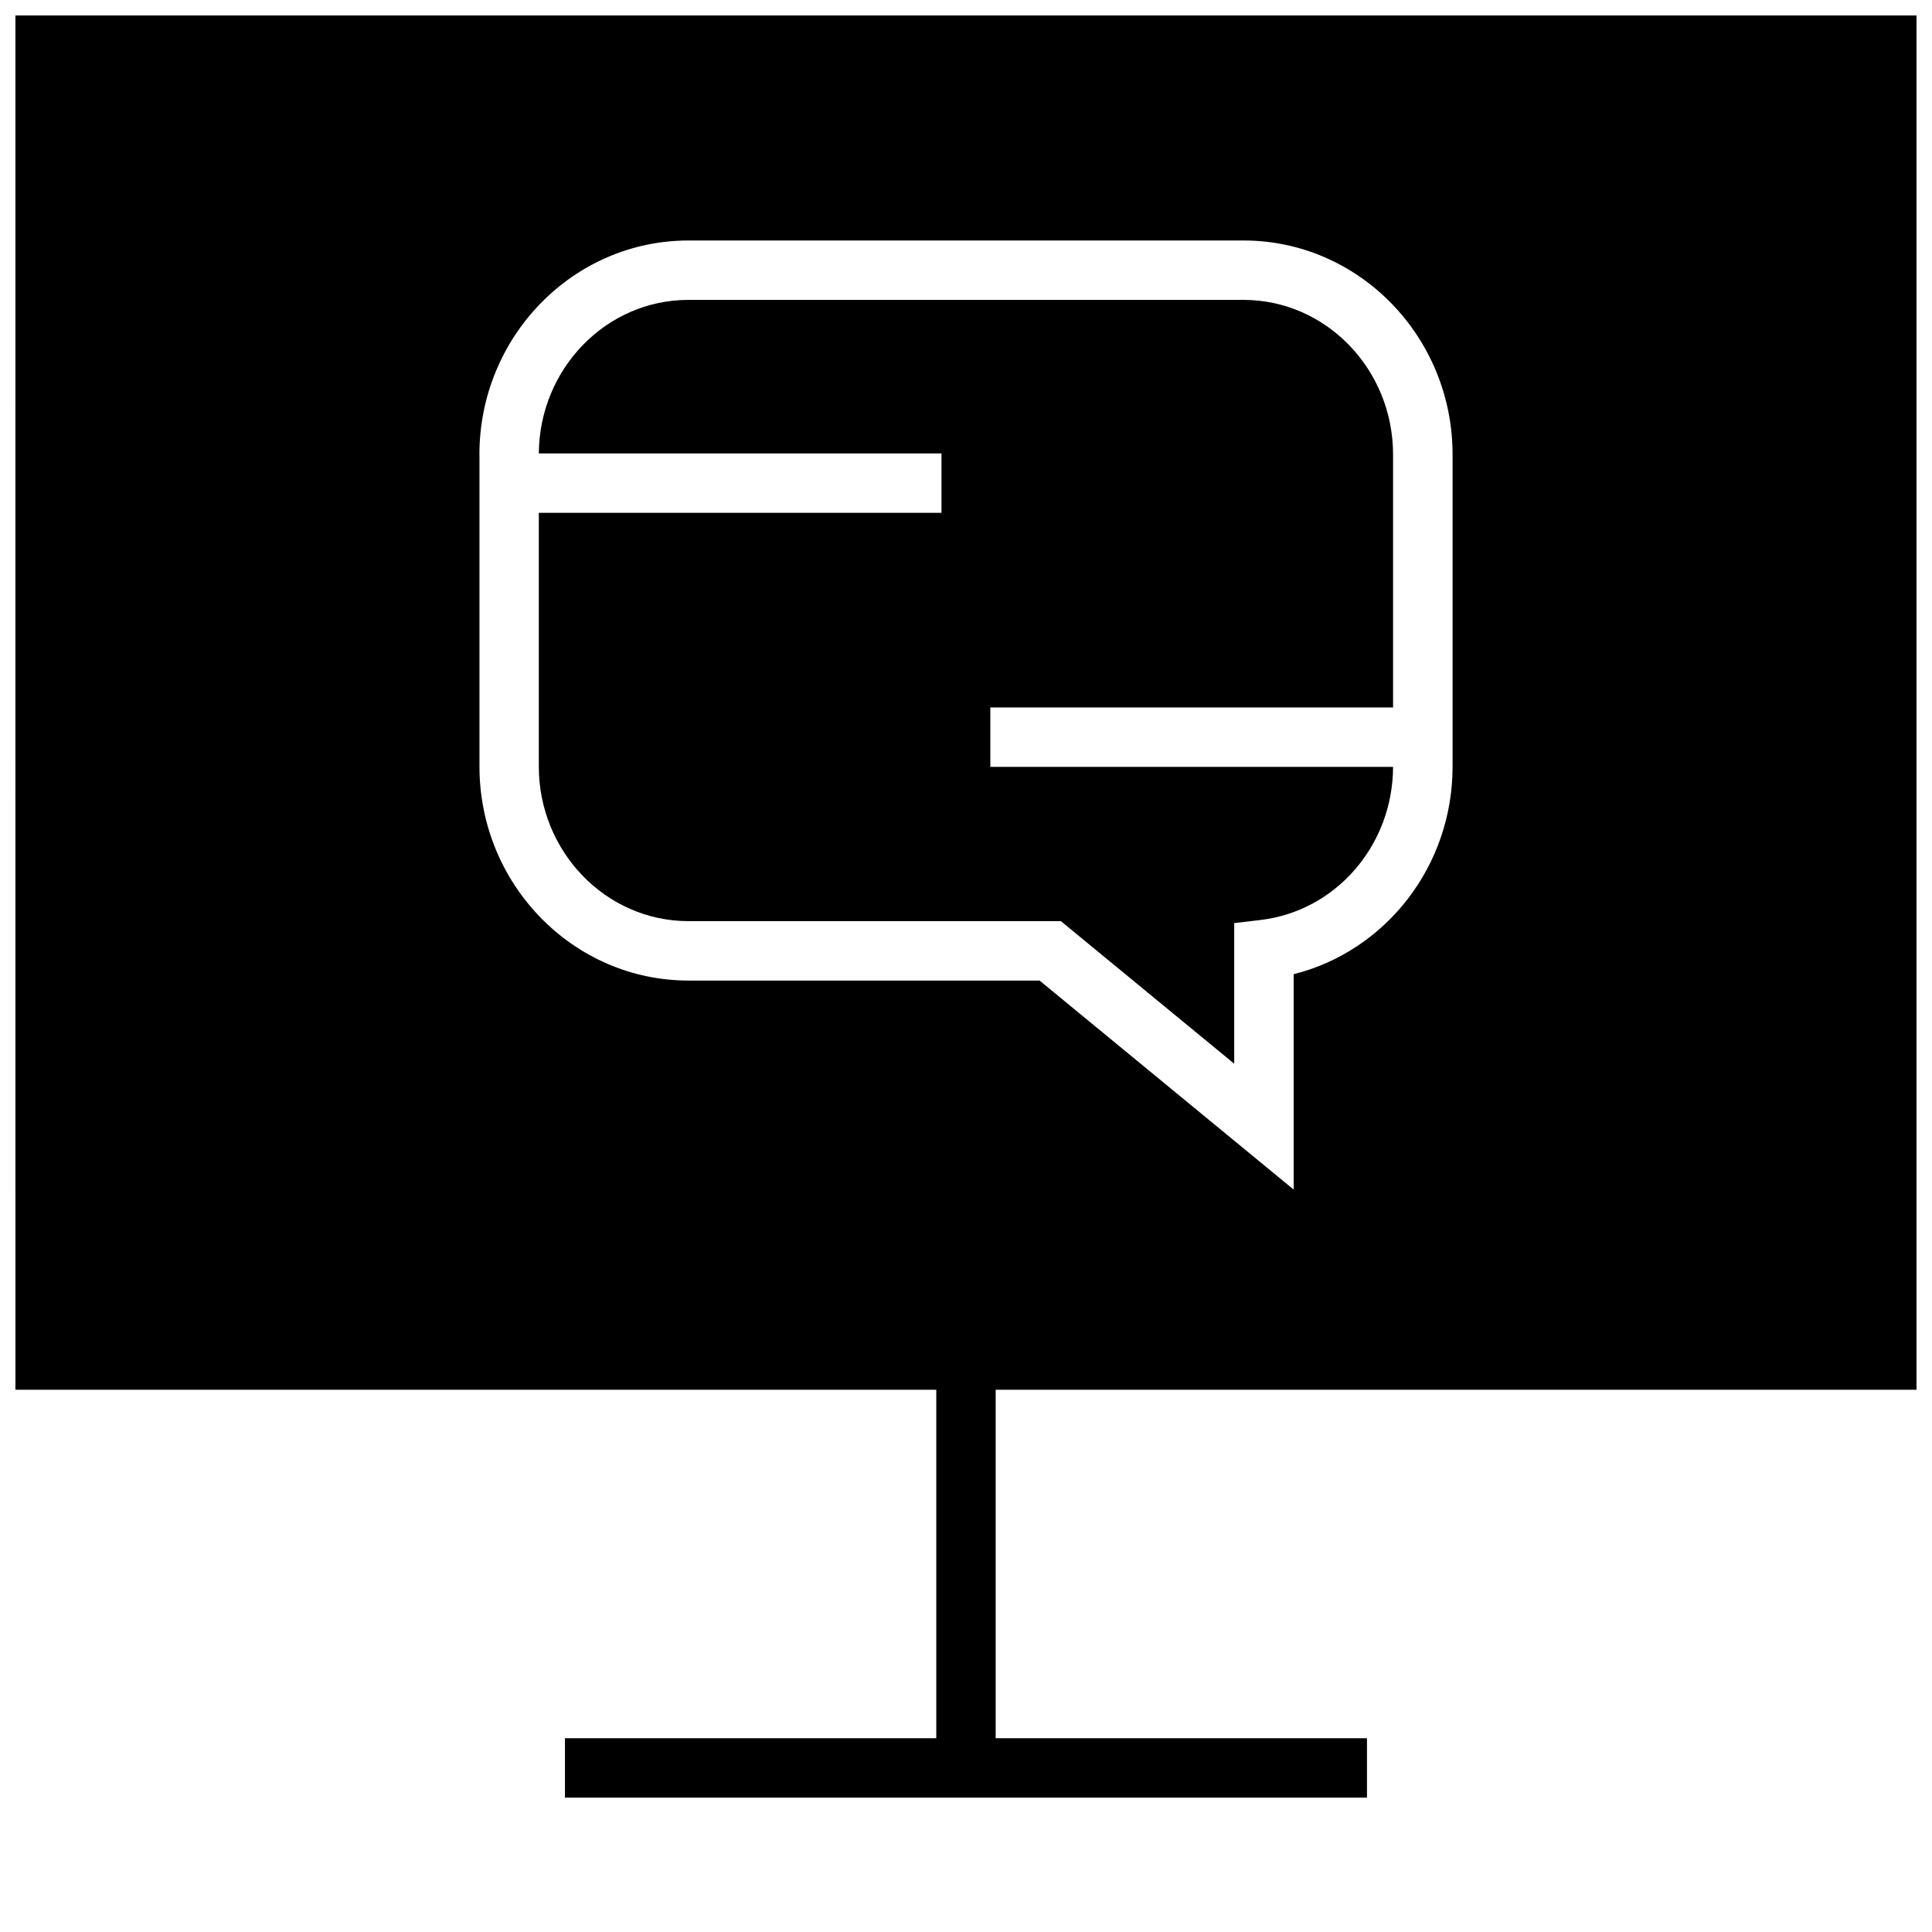 <?xml version="1.0" encoding="UTF-8"?>
<!-- Uploaded to: SVG Repo, www.svgrepo.com, Generator: SVG Repo Mixer Tools -->
<svg width="800px" height="800px" version="1.1" viewBox="144 144 512 512" xmlns="http://www.w3.org/2000/svg">
 <defs>
  <clipPath id="a">
   <path d="m148.09 148.09h503.81v472.91h-503.81z"/>
  </clipPath>
 </defs>
 <path d="m326.44 388.11h98.699l45.941 37.785v-37.266l6.941-0.82c20.012-2.363 35.094-19.789 35.156-40.574h-106.73v-15.742h106.73v-67.039c0-22.594-17.773-40.98-39.645-40.98h-147.11c-21.773 0-39.469 18.23-39.629 40.684h106.71v15.742h-106.71v67.242c0 22.578 17.793 40.969 39.645 40.969z"/>
 <g clip-path="url(#a)">
  <path d="m148.09 512.3h244.03v92.355h-98.398v15.742h212.54v-15.742h-98.398v-92.355h244.03v-364.21h-503.81zm122.96-247.84c0-31.27 24.844-56.727 55.402-56.727h147.11c30.527 0 55.387 25.441 55.387 56.727v82.688c0 26.371-17.664 48.871-42.117 55.027v57.07l-67.336-55.387h-93.031c-30.543 0-55.402-25.441-55.402-56.727v-82.672z"/>
 </g>
</svg>